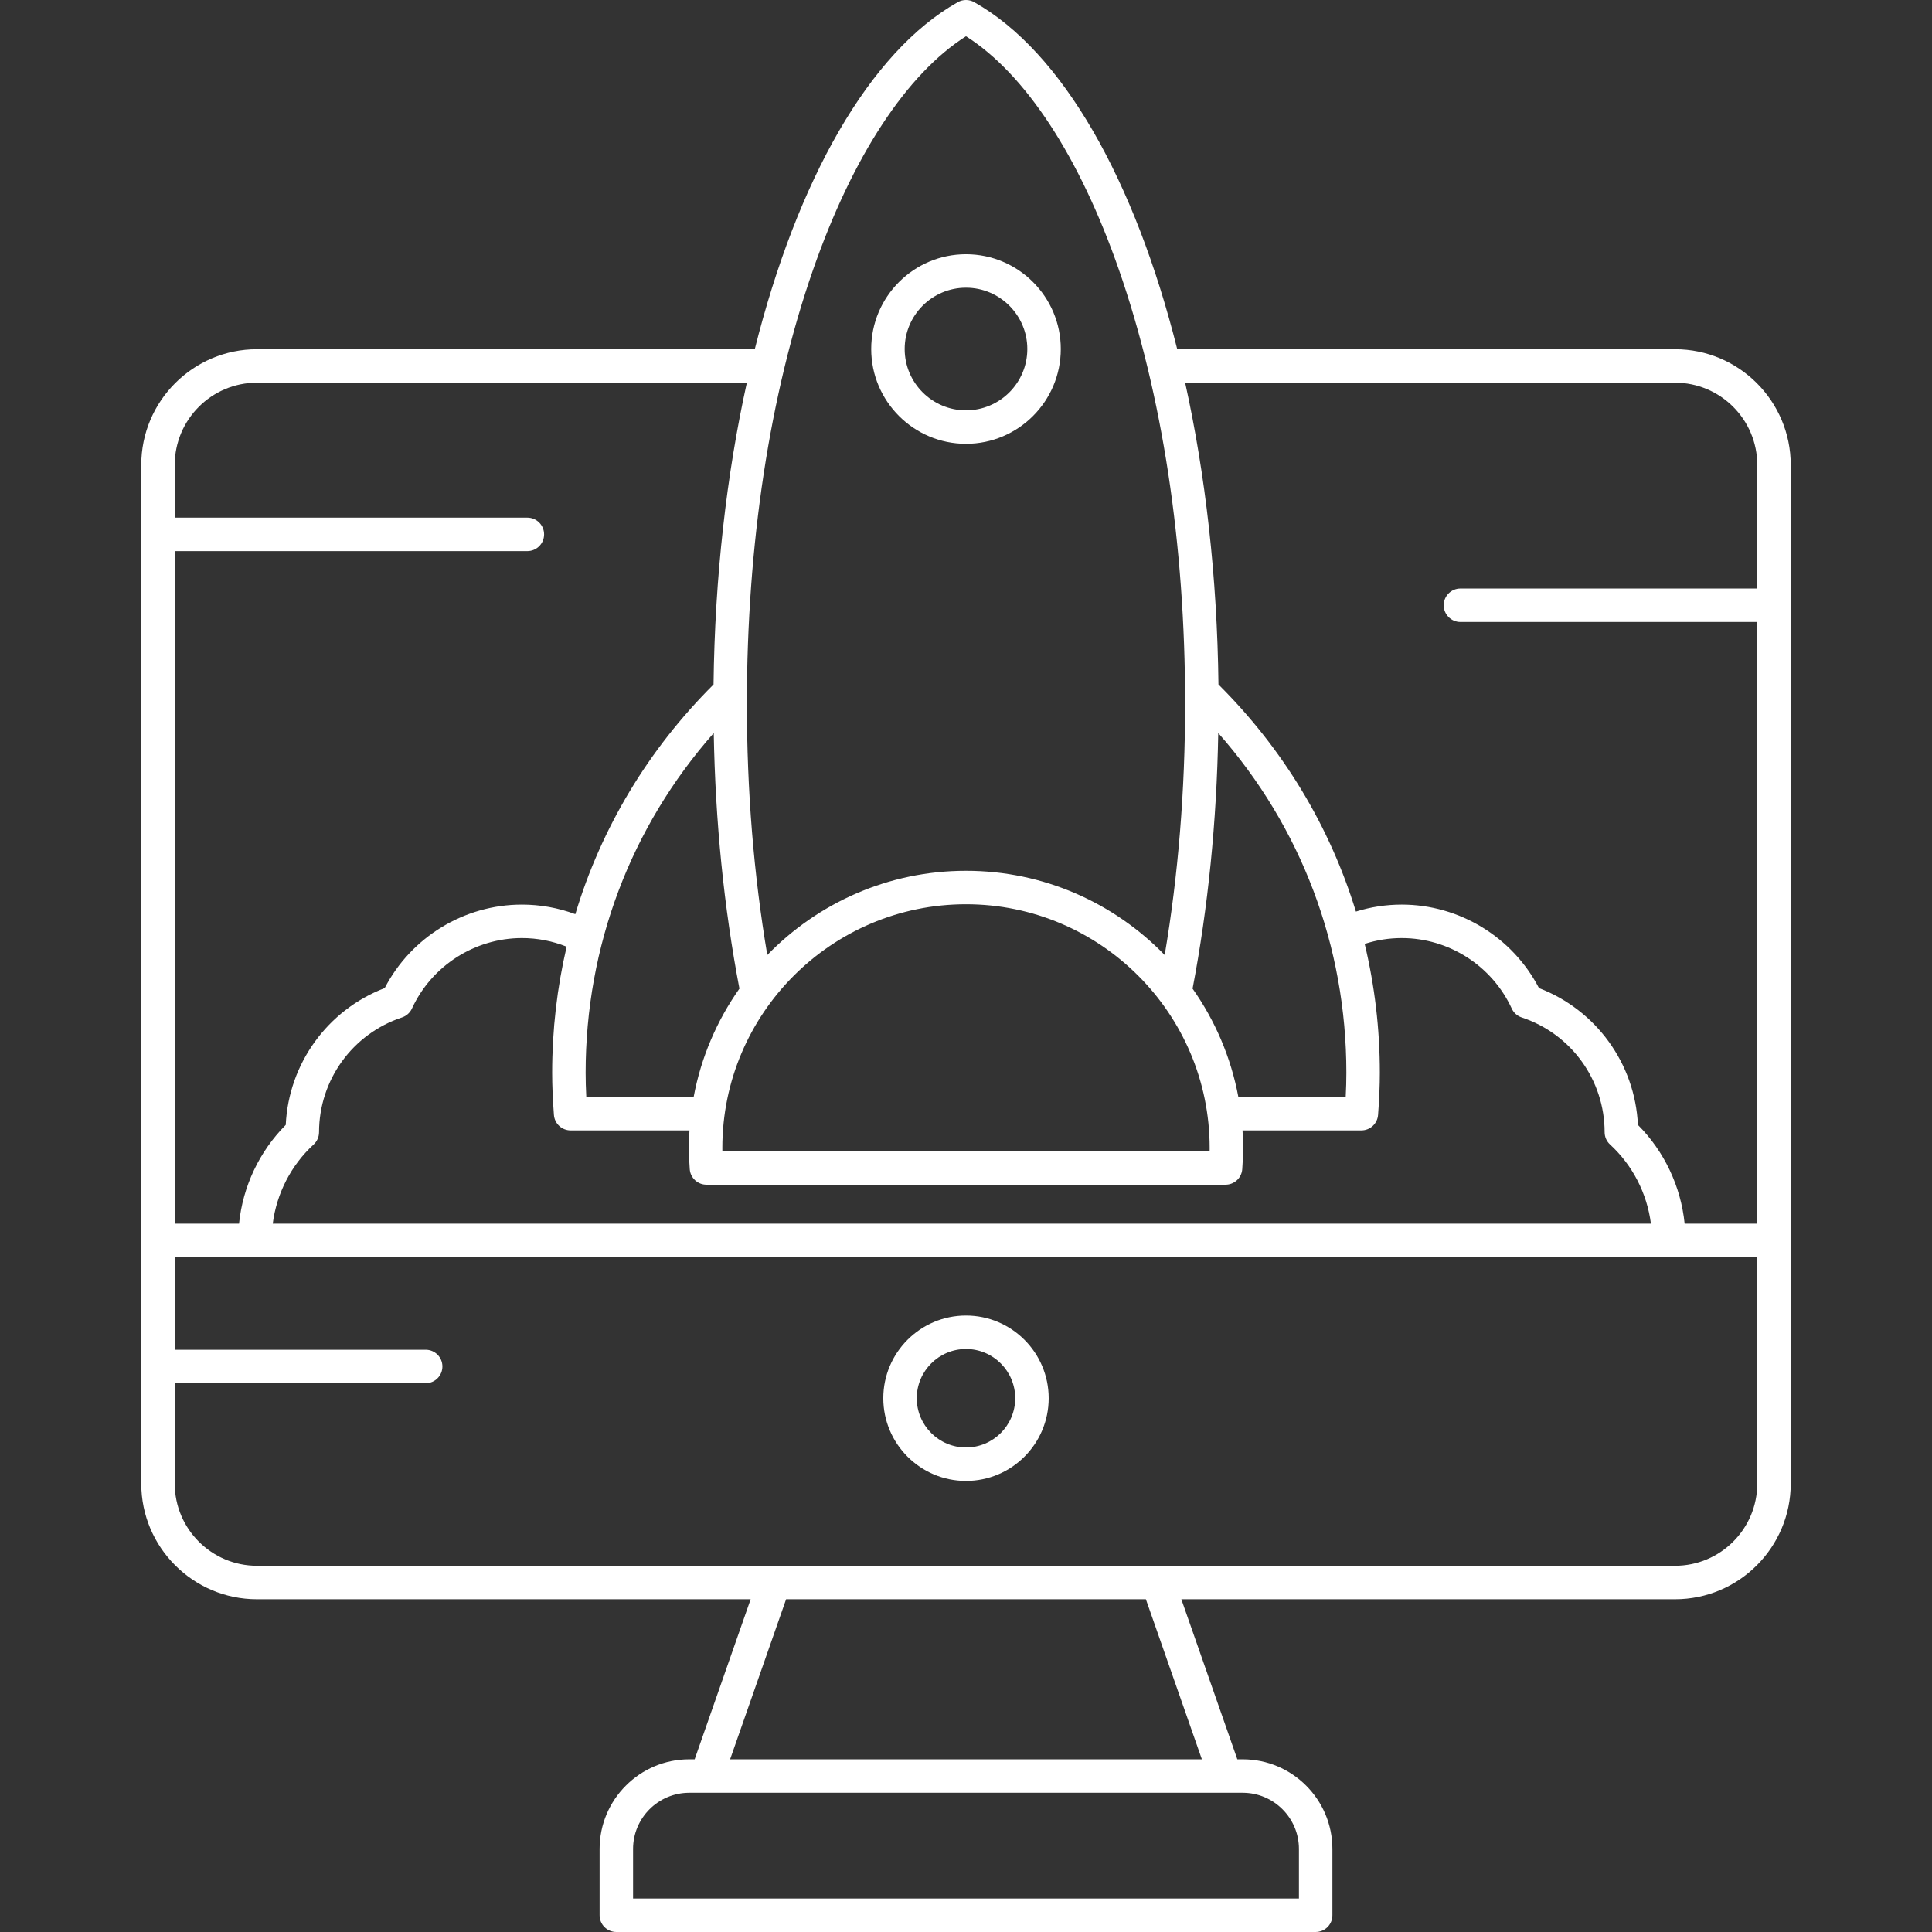 <?xml version="1.0" encoding="iso-8859-1"?>
<!-- Generator: Adobe Illustrator 18.0.0, SVG Export Plug-In . SVG Version: 6.00 Build 0)  -->
<!DOCTYPE svg PUBLIC "-//W3C//DTD SVG 1.1//EN" "http://www.w3.org/Graphics/SVG/1.1/DTD/svg11.dtd">
<svg version="1.1" id="Capa_1" xmlns="http://www.w3.org/2000/svg" xmlns:xlink="http://www.w3.org/1999/xlink" x="0px" y="0px"
	 viewBox="0 0 490.696 490.696" style="enable-background:new 0 0 490.696 490.696; fill:#fff" xml:space="preserve">
<rect x="0" y="0" width="490.696" height="490.696" fill="#333333" stroke="none"/>
<g>
	<path d="M245.346,334.125c-11.581,0-21.003,9.421-21.003,21.002c0,11.581,9.422,21.003,21.003,21.003
		c11.581,0,21.003-9.422,21.003-21.003C266.349,343.546,256.927,334.125,245.346,334.125z M245.346,367.63
		c-6.894,0-12.503-5.609-12.503-12.503c0-6.894,5.609-12.502,12.503-12.502c6.894,0,12.503,5.608,12.503,12.502
		C257.849,362.021,252.241,367.63,245.346,367.63z"/>
	<path d="M425.439,88.698h-126.44c-10.762-42.878-29.075-75.5-51.567-88.152c-1.294-0.728-2.873-0.728-4.167,0
		c-22.492,12.652-40.806,45.273-51.567,88.152H65.257c-16.199,0-29.378,13.18-29.378,29.379v258.724
		c0,16.2,13.179,29.379,29.378,29.379h125.397l-14.222,40.653h-1.372c-12.557,0-22.773,10.217-22.773,22.776v16.837
		c0,2.347,1.903,4.25,4.25,4.25h177.62c2.347,0,4.25-1.903,4.25-4.25v-16.837c0-12.559-10.217-22.776-22.776-22.776h-1.37
		l-14.222-40.653h125.399c16.199,0,29.378-13.179,29.378-29.379V118.077C454.817,101.877,441.638,88.698,425.439,88.698z
		 M425.439,97.198c11.512,0,20.878,9.367,20.878,20.879v31.394h-75.387c-2.347,0-4.25,1.903-4.25,4.25c0,2.347,1.903,4.25,4.25,4.25
		h75.387v152.813H427.87c-0.957-9.43-5.146-18.326-11.864-25.079c-0.741-15.559-10.588-29.175-25.132-34.749
		c-6.712-12.938-20.195-21.2-34.849-21.201c-3.989,0-7.888,0.602-11.645,1.774c-6.599-21.575-18.451-41.3-34.911-57.682
		c-0.318-27.284-3.304-53.311-8.462-76.65H425.439z M181.28,186.179c0.396,22.5,2.584,44.293,6.523,64.917
		c-5.702,8.086-9.741,17.417-11.626,27.503H148.91c-0.115-2.181-0.169-4.185-0.169-6.132
		C148.74,240.3,160.228,210.035,181.28,186.179z M309.416,186.179c21.051,23.856,32.539,54.12,32.539,86.289
		c0,1.947-0.055,3.951-0.169,6.132H314.52c-1.885-10.086-5.925-19.417-11.626-27.503
		C306.832,230.472,309.02,208.679,309.416,186.179z M307.235,291.553c0,0.276-0.002,0.555-0.007,0.837H183.469
		c-0.005-0.282-0.007-0.562-0.007-0.837c0-34.125,27.762-61.887,61.887-61.887S307.235,257.429,307.235,291.553z M140.689,283.173
		c0.169,2.216,2.016,3.927,4.238,3.927h30.19c-0.093,1.474-0.156,2.956-0.156,4.453c0,1.642,0.074,3.411,0.226,5.41
		c0.169,2.215,2.016,3.927,4.238,3.927h131.846c2.222,0,4.069-1.712,4.238-3.927c0.152-1.999,0.226-3.768,0.226-5.41
		c0-1.497-0.063-2.979-0.156-4.453h30.19c2.222,0,4.069-1.711,4.238-3.927c0.302-3.97,0.449-7.471,0.449-10.705
		c0-11.184-1.313-22.15-3.848-32.735c3.033-0.98,6.187-1.478,9.417-1.478c11.957,0.001,22.922,7.026,27.933,17.9
		c0.493,1.069,1.406,1.885,2.523,2.255c12.588,4.172,21.055,15.886,21.07,29.15c0.001,1.188,0.5,2.32,1.374,3.124
		c5.744,5.28,9.4,12.441,10.381,20.099H69.276c0.981-7.657,4.637-14.819,10.381-20.099c0.874-0.804,1.372-1.937,1.374-3.124
		c0.015-13.264,8.482-24.978,21.069-29.15c1.117-0.37,2.03-1.186,2.523-2.255c5.011-10.874,15.976-17.899,27.933-17.9
		c3.926,0,7.741,0.739,11.361,2.185c-2.425,10.366-3.678,21.094-3.678,32.029C140.24,275.702,140.387,279.203,140.689,283.173z
		 M245.348,9.202c15.087,9.599,28.812,30.52,38.836,59.301c11.002,31.588,16.816,69.699,16.816,110.213
		c0,22.079-1.744,43.511-5.188,63.842c-12.799-13.18-30.686-21.392-50.465-21.392c-19.779,0-37.667,8.212-50.465,21.392
		c-3.444-20.331-5.188-41.763-5.188-63.842c0-40.515,5.815-78.625,16.816-110.213C216.536,39.722,230.261,18.802,245.348,9.202z
		 M65.257,97.198h124.432c-5.158,23.339-8.143,49.366-8.462,76.65c-16.626,16.548-28.546,36.507-35.104,58.337
		c-4.342-1.606-8.892-2.43-13.566-2.43c-14.654,0.001-28.137,8.263-34.849,21.201c-14.544,5.574-24.39,19.19-25.131,34.749
		c-6.717,6.753-10.906,15.649-11.864,25.079H44.379V139.971h89.563c2.347,0,4.25-1.903,4.25-4.25c0-2.347-1.903-4.25-4.25-4.25
		H44.379v-13.395C44.379,106.564,53.745,97.198,65.257,97.198z M329.908,469.609v12.587h-169.12v-12.587
		c0-7.872,6.403-14.276,14.273-14.276h140.57C323.504,455.333,329.908,461.737,329.908,469.609z M305.256,446.833H185.438
		l14.222-40.653h91.374L305.256,446.833z M425.439,397.679H65.257c-11.512,0-20.878-9.366-20.878-20.879v-25.486h63.737
		c2.347,0,4.25-1.903,4.25-4.25s-1.903-4.25-4.25-4.25H44.379v-23.531h401.938v57.517
		C446.317,388.313,436.951,397.679,425.439,397.679z"/>
	<path d="M245.348,112.72c13.274,0,24.074-10.8,24.074-24.074c0-13.274-10.8-24.074-24.074-24.074
		c-13.274,0-24.074,10.799-24.074,24.074C221.274,101.921,232.074,112.72,245.348,112.72z M245.348,73.073
		c8.587,0,15.574,6.986,15.574,15.574s-6.987,15.574-15.574,15.574c-8.587,0-15.574-6.987-15.574-15.574
		S236.761,73.073,245.348,73.073z"/>
</g>
<g>
</g>
<g>
</g>
<g>
</g>
<g>
</g>
<g>
</g>
<g>
</g>
<g>
</g>
<g>
</g>
<g>
</g>
<g>
</g>
<g>
</g>
<g>
</g>
<g>
</g>
<g>
</g>
<g>
</g>
</svg>
